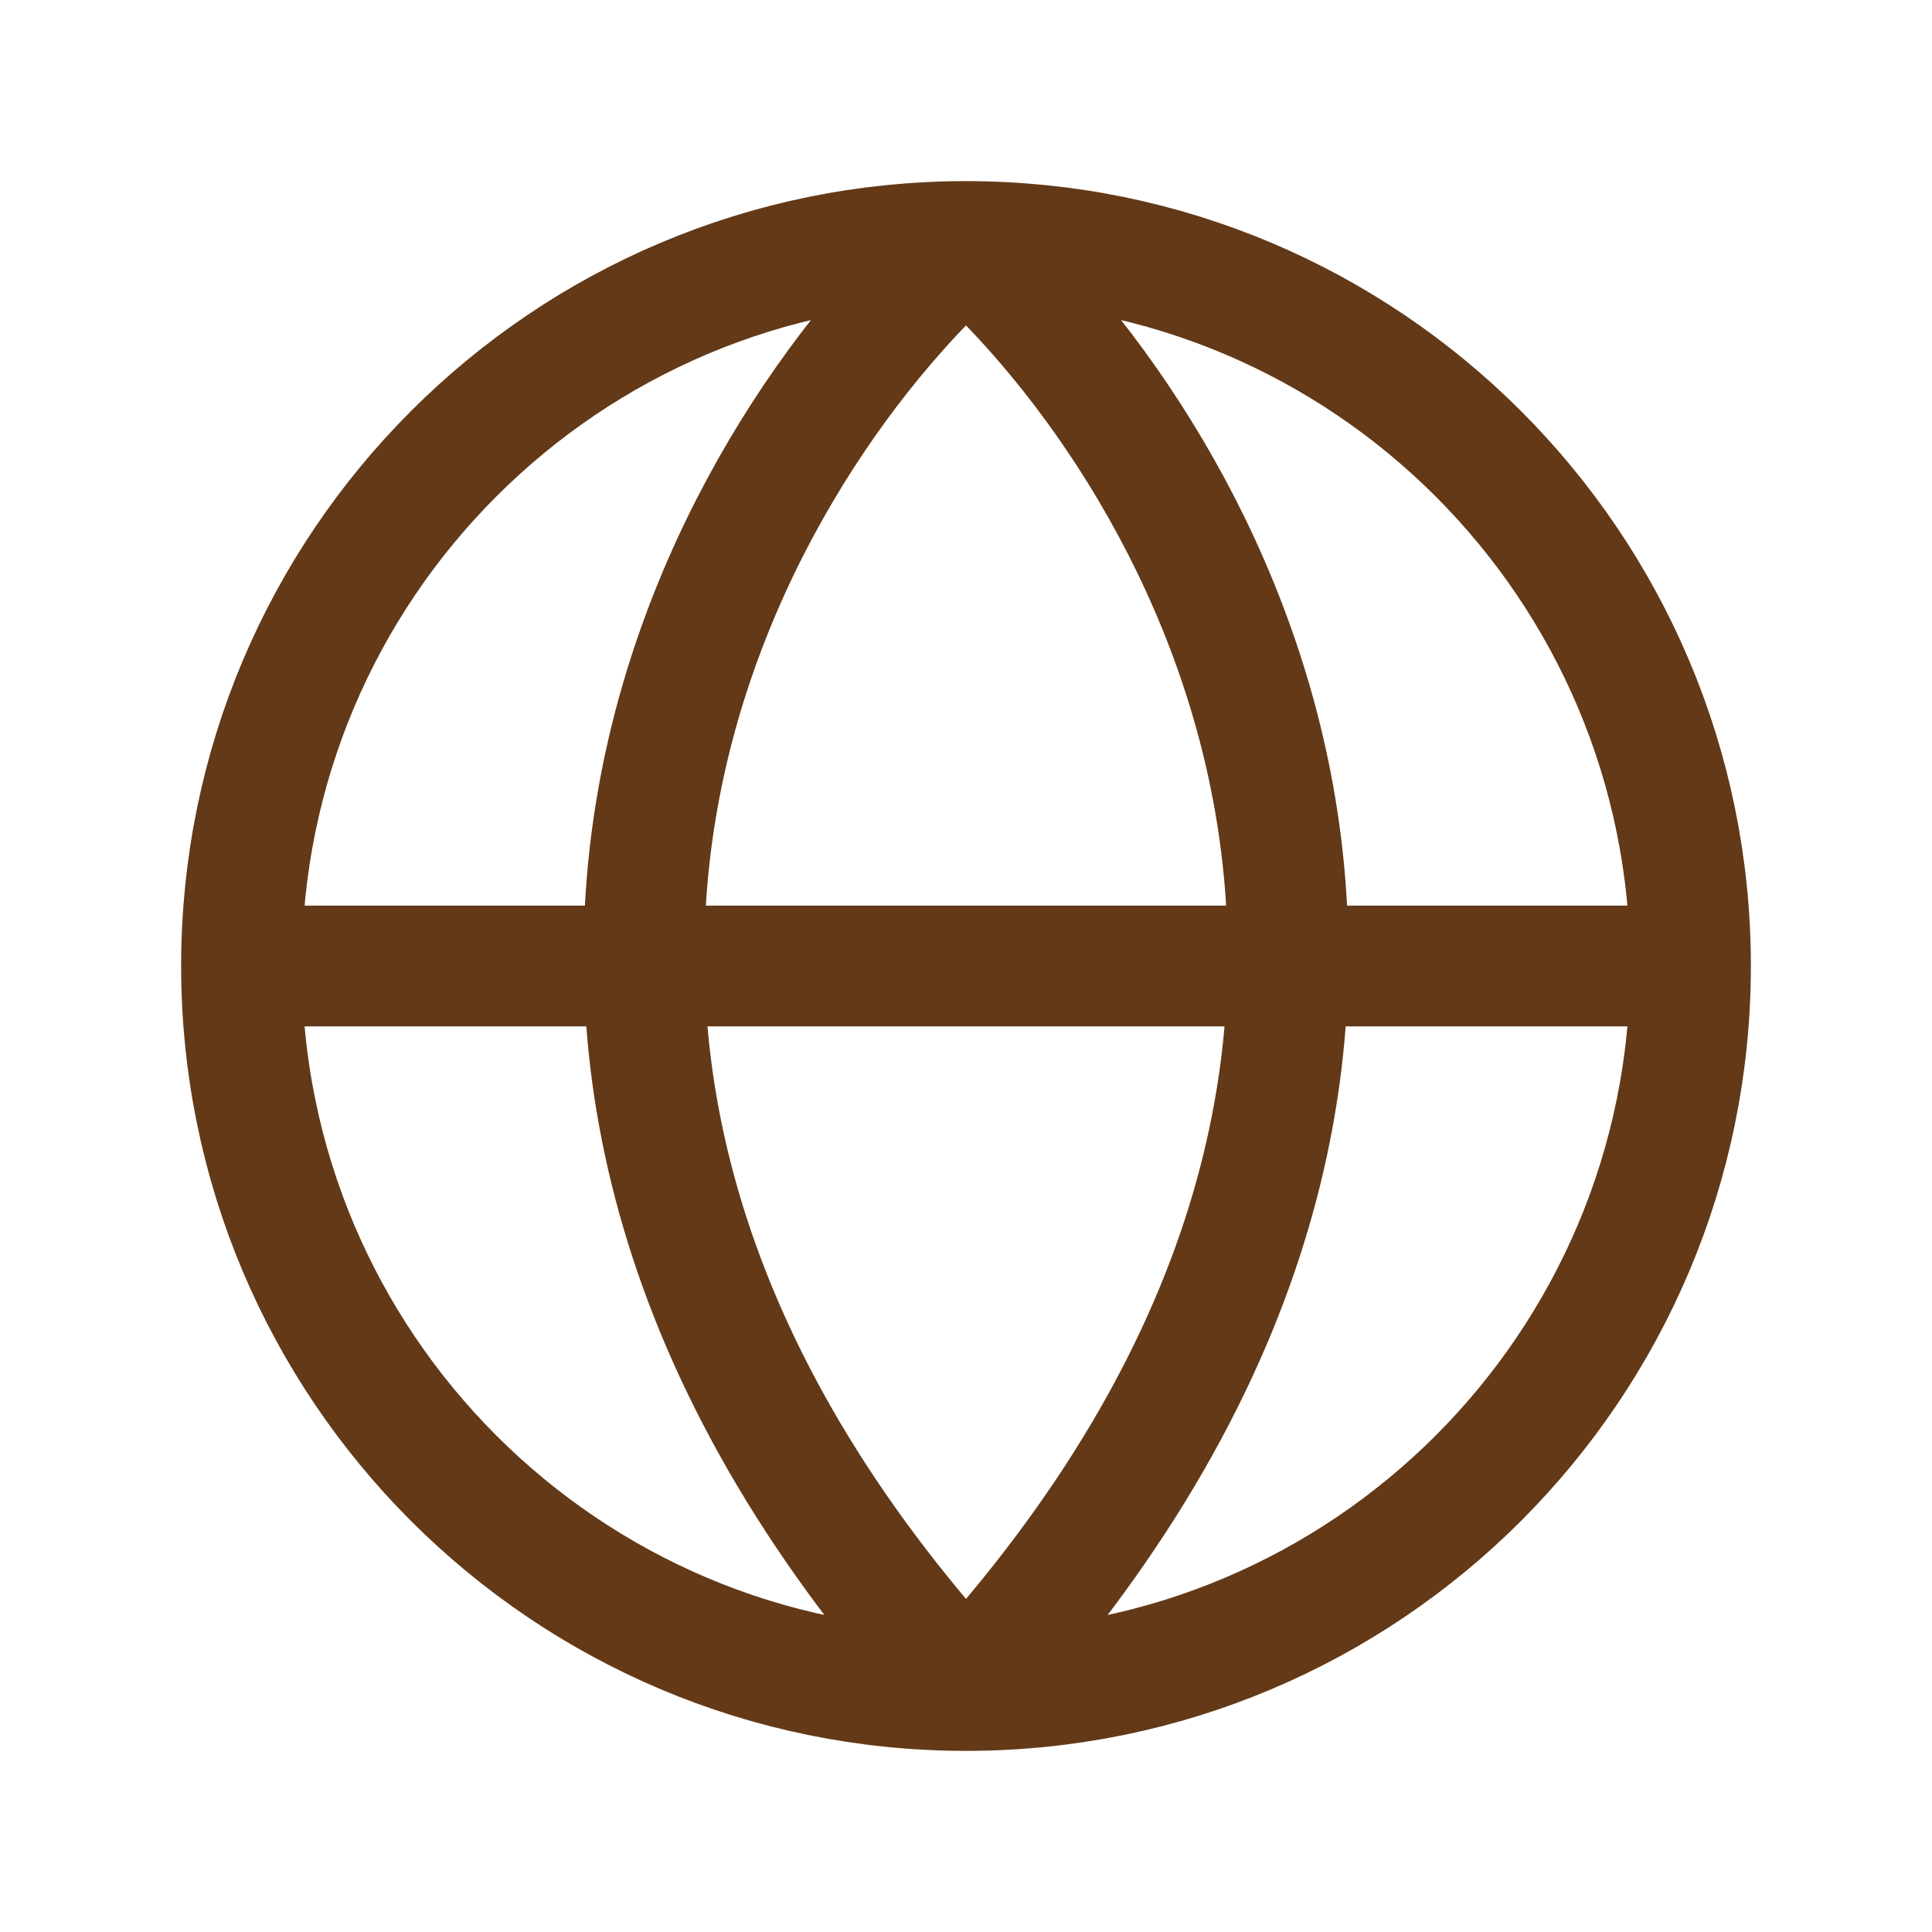 <svg width="32" height="32" viewBox="0 0 32 32" fill="none" xmlns="http://www.w3.org/2000/svg">
<path d="M4 16H28M4 16C4 22.627 9.373 28 16 28M4 16C4 9.373 9.373 4 16 4M28 16C28 22.627 22.627 28 16 28M28 16C28 9.373 22.627 4 16 4M16 28C6.341 17.44 11.975 7.6 16 4M16 28C25.659 17.44 20.025 7.6 16 4" stroke="#633917" stroke-width="2" stroke-linecap="round" stroke-linejoin="round"/>
</svg>
